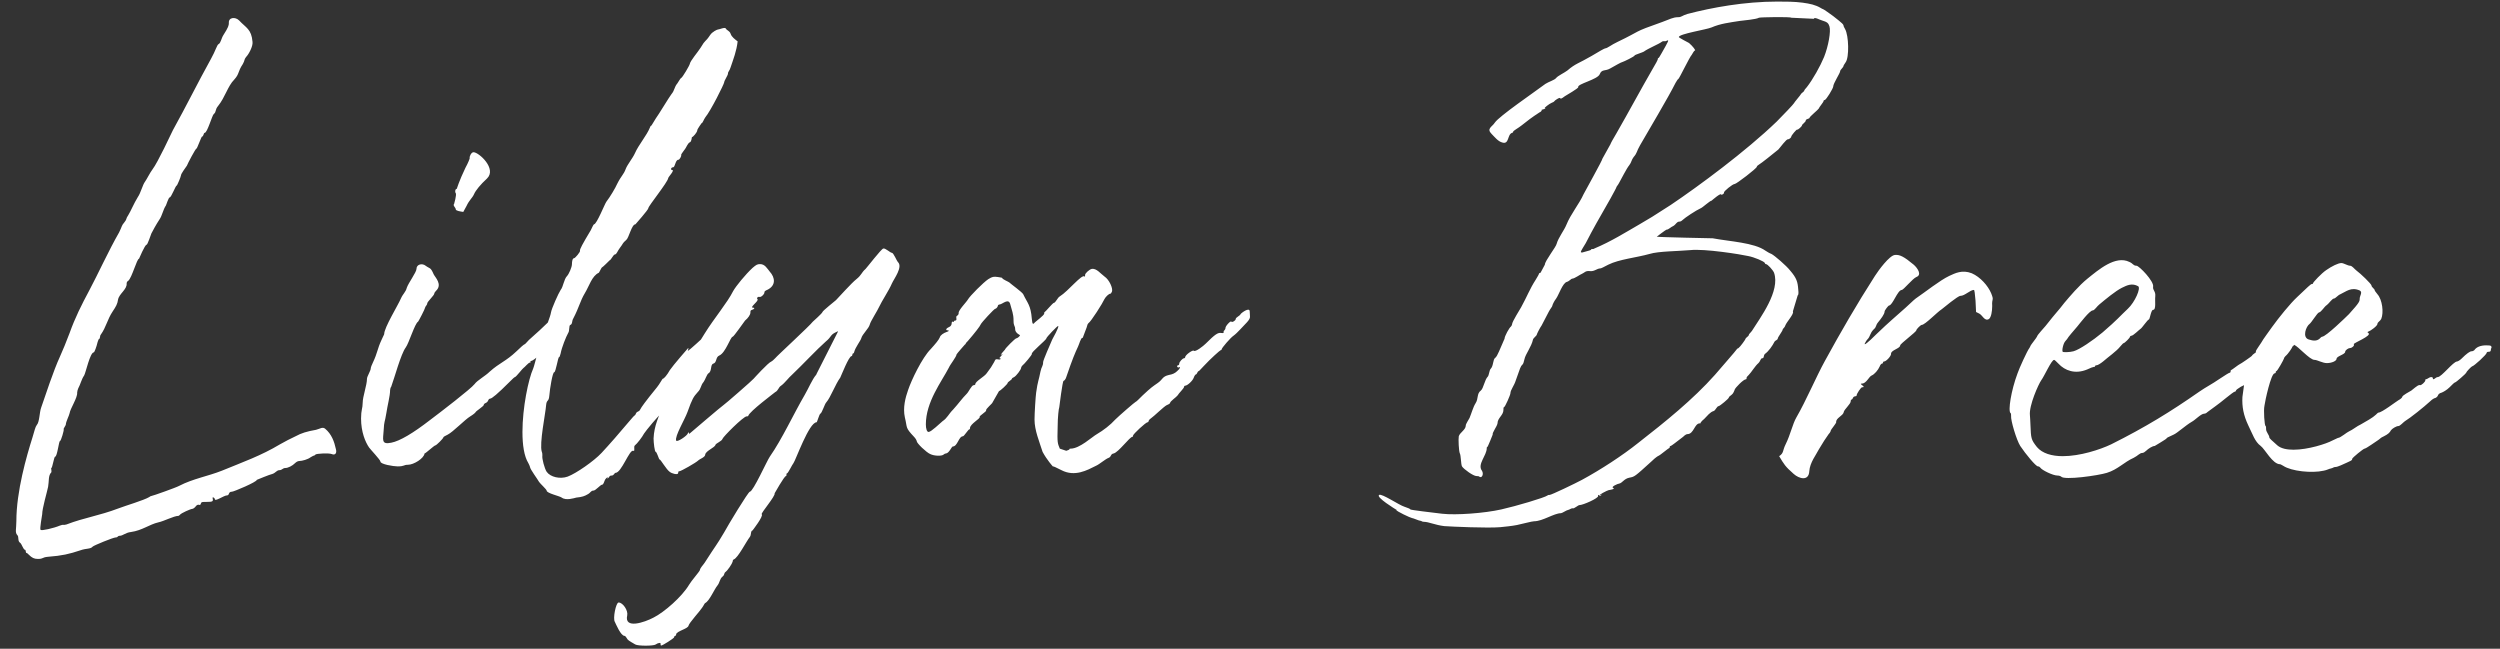 <?xml version="1.0" encoding="UTF-8"?> <svg xmlns="http://www.w3.org/2000/svg" width="158" height="41" viewBox="0 0 158 41" fill="none"><rect x="0" y="0" width="158" height="41" fill="#333333" stroke="none"/> <path d="M1.68 34.95C1.714 34.95 1.748 34.984 1.816 35.052C2.02 35.256 2.156 35.324 2.394 35.324C2.768 35.324 2.632 35.222 3.04 35.188C3.924 35.12 4.366 35.018 5.08 34.78C5.454 34.644 5.726 34.712 5.862 34.542C5.93 34.474 7.154 33.964 7.324 33.964C7.46 33.964 7.426 33.862 7.562 33.862C7.766 33.862 7.936 33.658 8.276 33.624C8.99 33.522 9.432 33.148 10.01 33.012C10.35 32.944 10.996 32.604 11.268 32.604C11.302 32.604 11.336 32.57 11.37 32.536C11.438 32.434 12.05 32.162 12.152 32.162C12.186 32.162 12.254 32.128 12.322 32.06C12.56 31.72 12.628 32.06 12.696 31.822C12.73 31.72 12.764 31.72 13.07 31.72C13.444 31.72 13.478 31.686 13.444 31.516C13.41 31.448 13.444 31.414 13.512 31.448C13.546 31.482 13.58 31.516 13.58 31.55C13.58 31.72 14.158 31.312 14.328 31.312C14.532 31.312 14.396 31.074 14.668 31.074C14.77 31.074 16.232 30.462 16.232 30.326C16.232 30.326 17.048 29.986 17.218 29.952C17.422 29.884 17.49 29.714 17.66 29.714C17.83 29.714 17.864 29.578 18.034 29.578C18.204 29.578 18.476 29.442 18.646 29.272C18.714 29.204 18.816 29.136 18.918 29.136C19.088 29.136 19.462 29.034 19.632 28.898C19.7 28.864 19.802 28.796 19.836 28.796C19.87 28.796 19.904 28.762 19.938 28.728C20.006 28.66 20.788 28.626 20.958 28.694C21.196 28.796 21.298 28.626 21.23 28.388C21.128 27.912 20.958 27.436 20.55 27.096C20.38 26.96 20.244 27.096 19.972 27.164C19.394 27.266 19.054 27.368 18.68 27.572C18.136 27.844 18.238 27.776 17.694 28.082C16.504 28.796 15.348 29.204 14.022 29.748C13.172 30.088 12.186 30.258 11.336 30.7C11.166 30.802 9.636 31.346 9.568 31.346C9.534 31.346 9.466 31.38 9.432 31.414C9.092 31.618 7.936 31.958 7.494 32.128C6.236 32.604 5.352 32.706 4.196 33.148C3.958 33.216 4.06 33.114 3.788 33.216C3.38 33.386 2.632 33.556 2.564 33.488C2.496 33.42 2.666 32.57 2.666 32.502C2.666 32.128 2.972 31.108 3.04 30.768C3.108 30.394 3.04 30.054 3.244 29.85C3.278 29.782 3.21 29.578 3.244 29.578C3.312 29.578 3.414 28.864 3.482 28.864C3.618 28.864 3.72 27.878 3.788 27.878C3.856 27.878 4.06 27.164 4.026 27.13C3.992 27.096 4.162 26.892 4.162 26.824C4.162 26.654 4.366 26.28 4.4 26.11C4.434 25.838 4.91 25.124 4.876 24.818C4.876 24.75 4.91 24.614 4.944 24.546C5.08 24.308 5.148 23.968 5.318 23.73C5.42 23.56 5.692 22.268 5.93 22.268C5.964 22.268 6.1 21.928 6.168 21.622C6.202 21.52 6.236 21.418 6.27 21.418C6.338 21.384 6.304 21.214 6.372 21.146C6.712 20.67 6.78 20.194 7.12 19.684C7.324 19.378 7.426 19.208 7.46 18.936C7.528 18.562 8.038 18.29 8.004 17.916C8.004 17.848 8.038 17.78 8.106 17.746C8.344 17.542 8.65 16.352 8.786 16.352C8.786 16.352 9.16 15.468 9.262 15.468C9.33 15.468 9.534 14.822 9.568 14.754C9.636 14.618 9.874 14.176 10.078 13.87C10.248 13.632 10.316 13.224 10.486 12.986C10.52 12.918 10.656 12.476 10.724 12.476C10.826 12.476 11.098 11.728 11.166 11.728C11.2 11.728 11.438 11.15 11.438 11.082C11.438 10.98 11.744 10.572 11.812 10.47C11.846 10.368 12.356 9.382 12.424 9.382C12.458 9.382 12.73 8.634 12.764 8.634C12.866 8.634 12.866 8.396 12.934 8.396C13.104 8.396 13.41 7.274 13.512 7.206C13.682 7.07 13.58 6.934 13.784 6.696C14.226 6.152 14.396 5.438 14.804 5.03C15.144 4.656 15.008 4.554 15.348 4.044C15.484 3.806 15.416 3.772 15.552 3.602C15.722 3.432 15.994 2.922 15.96 2.65C15.892 1.834 15.552 1.766 15.11 1.29C14.872 1.052 14.43 1.086 14.464 1.46C14.464 1.596 14.43 1.732 14.124 2.208C13.988 2.412 13.954 2.718 13.818 2.786C13.716 2.82 13.614 3.228 13.342 3.704C12.458 5.302 11.778 6.696 10.928 8.226C10.826 8.43 9.976 10.266 9.636 10.708C9.5 10.878 9.262 11.354 9.16 11.49C9.024 11.66 8.888 12.204 8.718 12.442C8.446 12.884 8.276 13.326 8.106 13.598C7.936 13.836 8.038 13.836 7.868 14.04C7.664 14.278 7.732 14.278 7.528 14.686C6.882 15.808 6.134 17.44 5.658 18.324C5.148 19.276 4.74 20.092 4.4 21.044C4.128 21.758 4.026 21.996 3.788 22.54C3.38 23.424 2.87 24.988 2.598 25.77C2.496 26.042 2.496 26.688 2.326 26.858C2.224 26.994 2.19 27.198 2.054 27.64C1.68 28.83 1.034 31.04 1.034 32.944C1.034 33.42 0.932 33.658 1.102 33.828C1.204 33.93 1.102 34.202 1.272 34.304C1.374 34.372 1.476 34.746 1.578 34.746C1.646 34.746 1.612 34.95 1.68 34.95ZM29.279 13.394L29.483 13.02C29.653 12.646 29.857 12.51 29.959 12.272C30.061 12.034 30.367 11.66 30.775 11.286C31.421 10.674 30.265 9.62 29.925 9.62C29.789 9.62 29.653 9.892 29.687 9.994C29.687 10.028 29.585 10.3 29.415 10.606C29.007 11.456 28.871 11.932 28.871 11.932C28.769 11.932 28.735 12.136 28.803 12.204C28.871 12.306 28.701 12.884 28.701 12.884C28.599 12.986 28.803 13.122 28.803 13.224C28.803 13.326 29.075 13.36 29.279 13.394ZM26.831 28.66C26.899 28.66 27.443 28.15 27.511 28.15C27.579 28.15 28.021 27.708 28.021 27.64C28.021 27.606 28.157 27.538 28.293 27.47C28.633 27.3 29.381 26.518 29.721 26.314C29.891 26.212 30.061 26.076 30.061 26.042C30.095 25.974 30.571 25.668 30.571 25.6C30.571 25.566 30.605 25.498 30.707 25.464C30.911 25.362 30.809 25.226 30.979 25.192C31.081 25.192 31.421 24.92 32.237 24.104C32.373 23.968 32.509 23.832 32.543 23.832C32.611 23.832 33.053 23.254 33.087 23.254C33.155 23.22 33.393 22.914 33.495 22.914C33.597 22.914 33.461 22.812 33.563 22.812C33.665 22.812 34.005 22.54 34.005 22.472C34.005 22.438 34.005 22.404 34.039 22.404C34.107 22.404 34.787 21.758 34.821 21.622C34.855 21.554 34.889 21.52 34.923 21.52C35.093 21.52 35.841 20.466 35.671 20.466C35.603 20.466 35.603 20.194 35.671 20.126C35.705 20.092 35.671 20.092 35.535 20.092C35.331 20.092 35.059 20.364 35.127 20.058C35.161 19.82 35.229 19.82 34.107 20.874L33.427 21.486C33.291 21.622 33.189 21.758 33.155 21.758C33.121 21.758 32.883 21.962 32.645 22.2C31.965 22.846 31.591 22.914 30.945 23.492C30.673 23.764 30.163 24.036 29.993 24.274C29.755 24.58 27.851 26.042 27.171 26.552C26.117 27.368 25.267 27.878 24.723 27.98C24.077 28.116 24.213 27.776 24.247 27.198C24.281 26.552 24.315 26.756 24.417 26.11C24.485 25.634 24.655 25.022 24.655 24.648C24.655 24.58 24.689 24.478 24.723 24.444C24.927 23.9 25.335 22.37 25.641 21.962C25.845 21.69 26.219 20.432 26.423 20.33C26.457 20.296 26.865 19.514 26.865 19.446C26.865 19.378 27.001 19.276 27.001 19.174C27.001 19.072 27.443 18.664 27.443 18.562C27.443 18.528 27.477 18.46 27.545 18.392C27.987 17.984 27.511 17.542 27.409 17.338C27.205 16.862 27.171 16.998 26.899 16.794C26.695 16.624 26.321 16.692 26.321 16.998C26.321 17.202 25.811 17.882 25.709 18.188C25.641 18.46 25.471 18.562 25.335 18.868C25.165 19.276 24.281 20.704 24.281 21.112C24.281 21.146 24.179 21.316 24.111 21.486C23.839 22.064 23.873 22.268 23.567 22.914C23.499 23.05 23.431 23.22 23.431 23.288C23.431 23.424 23.193 23.798 23.193 23.934C23.193 24.342 22.921 25.056 22.921 25.464C22.921 25.804 22.819 25.906 22.819 26.45C22.819 27.3 23.091 27.946 23.329 28.286C23.397 28.388 24.043 29.068 24.043 29.17C24.043 29.34 24.859 29.476 25.131 29.476C25.573 29.476 25.505 29.374 25.777 29.374C26.151 29.374 26.797 28.966 26.831 28.66ZM42.267 25.26C42.301 25.26 42.845 24.546 42.845 24.478C42.845 24.41 43.219 23.832 43.321 23.832C43.389 23.832 43.525 23.73 43.661 23.526C43.933 23.152 44.409 22.438 44.273 22.302C44.171 22.2 44.205 22.166 44.307 22.2C44.477 22.268 45.089 21.35 45.123 21.18C45.157 21.01 45.055 20.976 44.953 21.112C44.919 21.18 44.919 21.146 44.919 21.078C44.919 21.01 44.953 20.976 44.987 20.942C45.089 20.908 45.123 20.33 44.851 20.704C44.681 20.942 44.579 21.146 44.511 21.248C44.477 21.316 43.525 22.166 43.491 22.166C43.423 22.132 43.559 22.064 43.491 21.996C43.491 21.996 42.539 23.084 42.335 23.39C42.165 23.696 41.961 23.934 41.893 23.934C41.859 23.934 41.689 24.274 41.519 24.478C40.771 25.396 40.533 25.736 40.465 25.872C40.431 25.974 40.329 26.008 40.261 26.042C40.193 26.076 40.159 26.246 40.125 26.246C40.091 26.246 39.921 26.45 39.717 26.688C39.207 27.3 38.493 28.116 38.017 28.626C37.541 29.136 36.419 29.918 35.875 30.122C35.399 30.292 34.787 30.156 34.549 29.816C34.413 29.612 34.243 28.966 34.277 28.796C34.277 28.728 34.277 28.626 34.243 28.558C34.073 28.048 34.481 26.11 34.515 25.6C34.549 25.226 34.685 25.43 34.719 24.988C34.753 24.546 34.923 23.526 35.025 23.526C35.127 23.526 35.263 22.574 35.331 22.574C35.365 22.574 35.399 22.472 35.433 22.336C35.501 21.962 35.773 21.282 35.909 21.044C36.011 20.908 35.943 20.568 36.045 20.534C36.181 20.5 36.147 20.262 36.215 20.16C36.623 19.378 36.657 19.038 36.963 18.528C37.235 18.086 37.405 17.44 37.847 17.236C37.881 17.202 38.017 16.896 38.051 16.896C38.085 16.896 38.493 16.488 38.527 16.454C38.629 16.42 38.765 16.08 38.867 16.08C38.969 16.08 39.037 15.842 39.173 15.672C39.411 15.366 39.309 15.4 39.581 15.162C39.751 15.026 39.921 14.176 40.159 14.176C40.159 14.176 40.975 13.258 40.975 13.156C40.975 13.02 42.199 11.524 42.233 11.252C42.233 11.184 42.675 10.742 42.471 10.742C42.369 10.742 42.403 10.572 42.539 10.572C42.675 10.572 42.675 10.096 42.879 10.096C42.947 10.096 43.083 9.858 43.049 9.79C43.049 9.756 43.117 9.654 43.219 9.518C43.423 9.28 43.423 9.076 43.627 8.974C43.695 8.94 43.729 8.668 43.729 8.668C43.797 8.668 44.069 8.362 44.069 8.226C44.069 8.158 44.341 7.784 44.341 7.784C44.409 7.784 44.477 7.546 44.579 7.41C44.919 7.002 45.769 5.302 45.769 5.2C45.769 5.098 46.007 4.758 46.007 4.656C46.007 4.52 46.109 4.486 46.177 4.248C46.347 3.738 46.551 3.228 46.619 2.616C46.449 2.48 46.245 2.344 46.177 2.14C46.109 1.936 45.939 1.936 45.871 1.8C45.803 1.698 45.463 1.868 45.361 1.868C45.327 1.868 45.021 2.004 44.885 2.208C44.545 2.718 44.613 2.446 44.273 3.024C44.103 3.296 43.627 3.84 43.593 4.044C43.593 4.112 43.117 4.928 43.049 4.928C43.015 4.928 42.879 5.166 42.811 5.268C42.607 5.506 42.641 5.71 42.437 5.948C42.301 6.118 41.587 7.308 41.451 7.478C41.417 7.512 41.179 7.954 41.145 7.954C41.111 7.954 41.111 7.988 41.077 8.056C40.873 8.566 40.363 9.144 40.125 9.688C39.989 9.994 39.649 10.402 39.547 10.674C39.411 11.048 39.275 11.082 39.003 11.626C38.901 11.864 38.561 12.442 38.323 12.748C38.221 12.884 37.711 14.176 37.541 14.176C37.507 14.176 37.405 14.414 37.337 14.55C36.827 15.4 36.623 15.774 36.657 15.842C36.691 15.91 36.351 16.318 36.283 16.318C36.181 16.318 36.147 16.522 36.147 16.692C36.147 16.896 35.943 17.338 35.841 17.44C35.637 17.644 35.603 18.12 35.433 18.324C35.297 18.528 34.855 19.514 34.821 19.752C34.787 19.99 34.515 20.67 34.413 20.908C34.141 21.52 33.801 23.05 33.699 23.288C33.393 23.968 33.019 25.77 33.019 27.3C33.019 28.116 33.121 28.83 33.393 29.272C33.427 29.34 33.495 29.476 33.495 29.51C33.495 29.646 34.005 30.326 34.073 30.462C34.141 30.564 34.549 30.938 34.549 31.006C34.549 31.176 35.365 31.346 35.501 31.448C35.773 31.652 36.283 31.482 36.419 31.448C36.793 31.414 36.963 31.346 37.133 31.244C37.337 31.142 37.337 31.006 37.507 31.006C37.643 31.006 37.949 30.632 38.051 30.632C38.153 30.632 38.187 30.394 38.255 30.292C38.357 30.156 38.459 30.122 38.391 30.224C38.357 30.258 38.357 30.258 38.425 30.224C38.527 30.156 38.493 30.054 38.663 30.054C38.799 30.054 38.833 29.884 38.901 29.884C39.275 29.884 39.785 28.388 40.023 28.49C40.159 28.558 40.023 28.218 40.125 28.15C40.261 28.048 40.601 27.606 40.703 27.402C40.805 27.232 41.655 26.212 41.723 26.212C41.825 26.212 42.199 25.26 42.267 25.26ZM41.68 29.034C41.714 29.034 41.816 29.17 41.952 29.374C42.258 29.816 42.36 29.884 42.632 29.952C43.006 30.02 42.768 29.782 42.938 29.782C43.04 29.782 43.992 29.238 44.128 29.102C44.23 29 44.57 28.898 44.57 28.728C44.604 28.49 45.182 28.286 45.216 28.116C45.25 28.014 45.624 27.878 45.658 27.742C45.692 27.606 46.984 26.314 47.188 26.314C47.222 26.314 47.29 26.314 47.29 26.28C47.358 26.008 48.956 24.818 48.99 24.784C49.194 24.682 49.194 24.478 49.364 24.376C49.602 24.206 49.84 23.866 50.078 23.662C50.69 23.084 51.642 22.064 52.186 21.588C52.56 21.282 52.458 21.18 52.798 21.01C53.002 20.908 52.968 20.908 52.934 21.01L51.608 23.628C51.608 23.628 51.608 23.662 51.574 23.696C51.336 23.968 51.098 24.546 50.86 24.954C50.146 26.178 49.432 27.742 48.65 28.864C48.48 29.102 47.596 31.074 47.392 31.074C47.29 31.074 45.998 33.216 45.76 33.658C45.216 34.576 45.318 34.338 44.536 35.562C44.4 35.766 44.264 35.868 44.23 36.038C44.196 36.14 43.686 36.718 43.55 36.956C43.108 37.704 41.986 38.69 41.306 39.03C40.728 39.336 39.436 39.778 39.64 38.894C39.708 38.588 39.368 38.078 39.096 38.078C38.926 38.078 38.722 39.098 38.858 39.302C38.926 39.438 39.232 40.186 39.47 40.186C39.504 40.186 39.572 40.254 39.606 40.322C39.674 40.458 39.742 40.492 40.15 40.73C40.32 40.832 41.306 40.832 41.442 40.73C41.578 40.628 41.782 40.594 41.748 40.696C41.748 40.73 41.748 40.798 41.782 40.798C41.884 40.798 42.564 40.356 42.598 40.288C42.598 40.254 42.632 40.186 42.666 40.186C42.7 40.186 42.734 40.152 42.734 40.084C42.768 39.88 43.482 39.744 43.516 39.54C43.55 39.37 44.264 38.588 44.366 38.418C44.468 38.282 44.536 38.112 44.57 38.112C44.842 37.976 45.148 37.228 45.352 36.99C45.488 36.82 45.488 36.582 45.658 36.446C45.828 36.31 45.726 36.242 45.862 36.14C45.998 36.038 46.27 35.63 46.304 35.494C46.304 35.426 46.338 35.358 46.372 35.358C46.644 35.256 47.154 34.236 47.392 33.93C47.494 33.794 47.426 33.556 47.562 33.522C47.562 33.522 48.276 32.604 48.14 32.502C48.072 32.434 49.024 31.346 48.956 31.176C48.956 31.176 49.568 30.088 49.67 30.088C49.738 30.088 49.67 29.918 49.738 29.918C49.806 29.918 50.078 29.34 50.146 29.272C50.282 29.102 51.132 26.688 51.608 26.688C51.642 26.688 51.778 26.178 51.846 26.144C51.948 26.11 52.118 25.532 52.22 25.43C52.492 25.124 52.798 24.274 53.104 23.866C53.172 23.73 53.648 22.506 53.818 22.506C53.886 22.506 53.852 22.336 53.92 22.336C53.954 22.336 53.988 22.268 53.988 22.234C54.056 21.962 54.396 21.52 54.43 21.384C54.498 21.112 54.906 20.772 54.974 20.5C55.008 20.33 55.484 19.582 55.552 19.412C55.722 19.038 56.198 18.324 56.368 17.916C56.504 17.61 57.082 16.862 56.742 16.556C56.674 16.488 56.47 15.978 56.368 15.978C56.266 15.978 55.96 15.672 55.824 15.706C55.688 15.74 54.804 16.896 54.702 16.998C54.43 17.236 54.464 17.372 54.124 17.644C53.818 17.882 53.002 18.8 52.832 18.97C52.798 19.004 51.982 19.65 51.982 19.718C51.948 19.82 51.438 20.262 51.37 20.33C51.166 20.602 49.092 22.506 48.99 22.642C48.922 22.71 48.82 22.812 48.752 22.846C48.548 22.914 47.63 23.934 47.63 23.934C47.63 23.968 45.76 25.6 45.726 25.6C45.692 25.6 43.584 27.402 43.584 27.402C43.55 27.504 43.516 27.198 43.482 27.368C43.448 27.538 42.768 27.98 42.734 27.844C42.632 27.572 43.278 26.518 43.448 26.042C43.754 25.192 43.822 25.09 44.094 24.784C44.332 24.546 44.264 24.376 44.468 24.138C44.57 24.002 44.672 23.662 44.774 23.594C45.012 23.458 44.876 23.05 45.08 22.982C45.318 22.914 45.216 22.574 45.454 22.472C45.862 22.302 46.168 21.282 46.304 21.282C46.372 21.282 47.052 20.296 47.086 20.262C47.29 20.092 47.426 19.888 47.426 19.752C47.426 19.65 47.426 19.616 47.528 19.582C47.664 19.548 47.732 19.446 47.596 19.446C47.324 19.446 48.004 19.004 47.868 18.902C47.8 18.834 47.902 18.732 48.004 18.766C48.106 18.8 48.344 18.562 48.31 18.46C48.31 18.426 48.378 18.358 48.48 18.324C49.058 18.052 48.99 17.542 48.65 17.168C48.48 16.964 48.344 16.692 48.038 16.692C47.868 16.692 47.8 16.726 47.562 16.93C47.12 17.338 46.508 18.086 46.338 18.392C45.964 19.14 45.148 20.092 44.536 21.078C43.584 22.642 42.768 23.798 41.918 25.668C41.646 26.28 41.34 26.892 41.306 27.708C41.306 27.98 41.374 28.558 41.442 28.558C41.51 28.558 41.646 29.034 41.68 29.034ZM64.158 20.806C64.158 21.044 64.464 21.18 64.464 21.18C64.464 21.248 64.294 21.384 64.226 21.384C64.158 21.384 63.512 22.03 63.512 22.098C63.512 22.098 63.104 22.54 63.308 22.404C63.512 22.268 63.104 22.642 63.172 22.642C63.206 22.642 63.24 22.642 63.24 22.676C63.24 22.71 63.172 22.744 63.07 22.71C62.9 22.676 62.9 22.744 62.832 22.88C62.798 22.948 62.628 23.22 62.628 23.22C62.628 23.22 62.424 23.492 62.356 23.594C62.22 23.798 61.642 24.104 61.642 24.274C61.642 24.308 61.608 24.342 61.54 24.342C61.404 24.342 61.234 24.75 61.098 24.886C60.792 25.192 60.588 25.498 60.248 25.872C59.942 26.178 59.874 26.416 59.568 26.62C59.398 26.756 58.854 27.3 58.684 27.3C58.582 27.3 58.514 27.096 58.514 26.824C58.514 25.396 59.5 24.138 59.976 23.22C60.044 23.05 60.452 22.54 60.452 22.404C60.452 22.37 60.996 21.758 60.996 21.758C61.03 21.758 61.03 21.758 61.03 21.724C61.03 21.69 61.098 21.622 61.166 21.554C61.608 21.044 61.948 20.602 61.982 20.5C62.016 20.398 62.832 19.514 62.9 19.514C62.968 19.514 63.07 19.378 63.07 19.31C63.07 19.276 63.138 19.242 63.172 19.242C63.342 19.242 63.75 18.8 63.852 19.242C63.954 19.65 64.056 19.82 64.056 20.262C64.056 20.636 64.158 20.568 64.158 20.806ZM66.028 19.718C65.994 19.718 65.994 19.786 65.994 19.82C65.994 19.922 65.484 20.296 65.416 20.364C65.28 20.534 65.246 20.5 65.212 20.16C65.144 19.276 64.94 19.174 64.668 18.596C64.6 18.46 63.886 17.95 63.784 17.848C63.75 17.814 63.342 17.644 63.342 17.576C63.342 17.542 63.24 17.542 63.07 17.508C62.798 17.474 62.73 17.474 62.458 17.644C62.152 17.848 61.302 18.698 61.166 18.936C61.098 19.072 60.554 19.616 60.588 19.786C60.588 19.854 60.554 19.922 60.486 19.956C60.35 20.024 60.554 20.262 60.35 20.262C60.316 20.262 60.282 20.296 60.282 20.33C60.282 20.398 60.146 20.228 60.146 20.432C60.146 20.534 60.078 20.636 59.976 20.67C59.806 20.738 59.738 20.874 59.874 20.874C60.01 20.874 59.976 20.942 59.84 20.976C59.636 21.044 59.432 21.18 59.398 21.316C59.33 21.486 59.126 21.724 58.82 22.064C58.276 22.608 57.596 24.036 57.392 24.648C57.222 25.124 57.052 25.77 57.188 26.382C57.358 27.062 57.188 26.994 57.766 27.606C57.868 27.708 57.936 27.844 57.936 27.878C57.936 28.014 58.548 28.592 58.786 28.694C59.058 28.83 59.534 28.83 59.636 28.728C59.67 28.694 59.738 28.66 59.772 28.66C59.976 28.66 60.146 28.218 60.214 28.218C60.52 28.218 60.588 27.572 60.86 27.572C60.928 27.572 61.2 27.13 61.268 27.13C61.302 27.13 61.302 27.13 61.302 27.062C61.302 26.79 61.982 26.45 61.914 26.348C61.88 26.28 62.356 26.008 62.322 25.94C62.288 25.838 62.73 25.498 62.73 25.43L63.138 24.716C63.206 24.716 63.682 24.274 63.682 24.206C63.682 24.138 63.954 24.002 63.954 23.934C63.954 23.9 64.022 23.866 64.09 23.832C64.226 23.764 64.532 23.356 64.532 23.254C64.532 23.22 64.566 23.152 64.6 23.118C64.736 23.016 65.246 22.404 65.212 22.37C65.144 22.268 66.13 21.486 66.13 21.384C66.13 21.316 66.844 20.568 66.878 20.602C66.946 20.67 66.538 21.384 66.504 21.452C66.368 21.758 65.926 22.778 65.926 22.88C65.926 23.152 65.824 23.152 65.756 23.492C65.654 24.036 65.586 24.07 65.484 24.818C65.45 25.056 65.382 26.11 65.382 26.518C65.382 27.198 65.688 27.912 65.892 28.558C66.164 29.068 66.538 29.476 66.538 29.476C66.606 29.476 66.674 29.51 67.082 29.714C67.932 30.156 68.714 29.714 69.258 29.442C69.496 29.34 69.87 29 70.074 28.932C70.244 28.864 70.176 28.694 70.38 28.66C70.686 28.592 71.4 27.606 71.57 27.606C71.604 27.606 71.604 27.572 71.604 27.538C71.604 27.436 72.42 26.688 72.522 26.688C72.556 26.688 72.59 26.654 72.59 26.62C72.59 26.586 72.658 26.484 72.726 26.45C72.93 26.314 73.542 25.702 73.746 25.6C73.848 25.566 73.95 25.498 73.95 25.464C73.95 25.362 74.358 25.09 74.426 24.988C74.494 24.852 74.834 24.546 74.834 24.444C74.834 24.41 74.868 24.376 74.902 24.376C75.038 24.376 75.378 24.07 75.446 23.866C75.48 23.764 75.548 23.662 75.582 23.662C75.65 23.662 75.684 23.458 75.752 23.458C75.786 23.458 75.922 23.288 76.092 23.118C76.5 22.676 77.112 22.132 77.146 22.132C77.18 22.132 77.214 22.098 77.214 22.064C77.214 21.996 77.758 21.35 77.962 21.214C78.2 21.044 78.574 20.602 78.812 20.364C79.084 20.058 78.982 20.024 78.982 19.684C78.982 19.378 78.438 19.786 78.404 19.854C78.37 19.956 78.098 20.058 78.098 20.16C78.098 20.262 77.86 20.398 77.826 20.33C77.792 20.228 77.418 20.636 77.452 20.738C77.452 20.772 77.418 20.84 77.384 20.874C77.248 20.976 77.452 21.078 77.18 21.044C76.976 21.01 76.806 21.112 76.194 21.724C76.058 21.86 75.548 22.268 75.446 22.166C75.378 22.098 74.902 22.438 74.902 22.574C74.902 22.608 74.868 22.642 74.834 22.642C74.732 22.642 74.528 22.88 74.528 22.982C74.528 23.05 74.494 23.084 74.46 23.084C74.426 23.084 74.392 23.118 74.392 23.152C74.392 23.186 74.46 23.254 74.494 23.22C74.63 23.152 74.596 23.288 74.392 23.458C74.256 23.594 74.086 23.662 73.882 23.696C73.44 23.798 73.508 23.968 73.168 24.206C72.828 24.444 72.76 24.478 72.216 24.988C71.978 25.226 71.808 25.396 71.774 25.396C71.74 25.396 70.72 26.28 70.482 26.518C70.176 26.858 69.734 27.198 69.326 27.436C69.02 27.606 68.238 28.354 67.66 28.354C67.626 28.354 67.592 28.354 67.592 28.388C67.592 28.422 67.49 28.456 67.388 28.49L66.98 28.354C66.844 28.014 66.81 28.014 66.844 26.96C66.844 26.382 66.912 25.804 66.946 25.736C66.946 25.736 67.15 24.07 67.218 24.07C67.252 24.07 67.354 23.968 67.388 23.832C67.796 22.642 67.932 22.336 68.136 21.894C68.204 21.758 68.306 21.35 68.408 21.35C68.442 21.35 68.442 21.35 68.442 21.316C68.442 21.282 68.714 20.636 68.714 20.568C68.714 20.534 68.748 20.466 68.782 20.432C68.952 20.33 69.7 19.14 69.802 18.902C69.87 18.766 70.074 18.562 70.176 18.562C70.21 18.562 70.244 18.494 70.278 18.426C70.346 18.222 70.108 17.678 69.802 17.474C69.564 17.304 69.292 16.93 68.986 16.998C68.85 17.032 68.578 17.27 68.578 17.372C68.578 17.44 68.578 17.508 68.544 17.474C68.374 17.304 67.524 18.392 66.98 18.732C66.844 18.8 66.708 19.14 66.606 19.14C66.538 19.14 66.062 19.718 66.028 19.718ZM98.655 32.434C98.723 32.434 99.029 32.23 99.097 32.23C99.165 32.23 99.335 32.094 99.403 32.128C99.471 32.162 99.743 31.924 99.811 31.924C100.049 31.924 101.035 31.482 101.001 31.346C100.967 31.176 101.069 31.38 101.171 31.312C101.239 31.278 101.239 31.244 101.171 31.278C100.899 31.346 101.613 30.972 101.681 30.972C101.715 30.972 102.123 30.904 101.953 30.836C101.783 30.768 102.259 30.564 102.327 30.564C102.531 30.53 102.633 30.258 102.973 30.19C103.313 30.122 103.279 30.156 104.401 29.136C104.605 28.932 104.809 28.796 104.843 28.796C104.877 28.796 105.455 28.32 105.489 28.32C105.523 28.32 105.523 28.286 105.523 28.252C105.523 28.218 105.557 28.184 105.591 28.184C105.625 28.184 105.931 27.946 106.373 27.606C106.475 27.504 106.577 27.436 106.645 27.436C107.053 27.436 107.087 26.756 107.427 26.756C107.461 26.756 107.461 26.79 107.461 26.756C107.461 26.722 107.563 26.586 107.699 26.484C107.903 26.28 108.073 26.042 108.311 25.974C108.413 25.94 108.515 25.668 108.617 25.668C108.685 25.668 109.263 25.192 109.263 25.124C109.263 25.09 109.331 25.022 109.433 24.954C109.535 24.886 109.603 24.716 109.637 24.614C109.671 24.512 110.181 23.968 110.351 23.968C110.385 23.968 110.385 23.9 110.385 23.866C110.385 23.832 110.453 23.764 110.521 23.696C110.691 23.526 110.929 23.118 111.133 22.948C111.269 22.812 111.269 22.642 111.371 22.642C111.507 22.642 111.439 22.472 111.541 22.37C111.779 22.2 112.017 21.86 112.153 21.588C112.187 21.52 112.357 21.486 112.357 21.384C112.357 21.316 112.663 20.908 112.663 20.84C112.663 20.772 112.799 20.704 112.833 20.568C112.901 20.364 113.411 19.82 113.309 19.684L113.615 18.664C113.649 18.664 113.683 18.562 113.649 18.29C113.615 17.814 113.547 17.576 113.139 17.1C112.901 16.794 112.153 16.148 111.949 16.046C111.847 16.012 111.677 15.91 111.575 15.842C110.861 15.332 109.331 15.264 108.243 15.06C108.243 15.06 104.775 14.992 104.707 14.958C104.707 14.958 105.285 14.516 105.319 14.516C105.455 14.516 105.591 14.346 105.761 14.278C105.931 14.176 105.965 14.006 106.135 14.006C106.203 14.006 106.271 13.972 106.339 13.904C106.475 13.768 107.189 13.292 107.495 13.156C107.597 13.122 108.073 12.68 108.175 12.68C108.175 12.68 108.787 12.136 108.787 12.306C108.787 12.34 108.991 12.238 108.957 12.17C108.923 12.102 109.501 11.626 109.637 11.626C109.739 11.626 111.031 10.64 111.031 10.538C111.031 10.504 111.099 10.436 111.167 10.402C111.337 10.3 112.017 9.756 112.391 9.45C112.493 9.348 112.901 8.77 113.003 8.804C113.071 8.804 113.207 8.702 113.207 8.634C113.207 8.566 113.547 8.158 113.581 8.192C113.615 8.226 113.887 7.988 113.887 7.92C113.887 7.852 114.125 7.716 114.125 7.614C114.125 7.512 114.363 7.512 114.363 7.444C114.363 7.376 114.907 6.934 114.941 6.866C114.975 6.764 115.247 6.458 115.247 6.39C115.247 6.356 115.281 6.322 115.315 6.322C115.417 6.322 115.859 5.574 115.859 5.472C115.859 5.268 116.301 4.622 116.301 4.486C116.301 4.418 116.505 4.248 116.505 4.18C116.505 4.146 116.573 4.044 116.641 3.942C116.879 3.636 116.845 2.242 116.607 1.834C116.539 1.732 116.505 1.63 116.505 1.596C116.505 1.494 115.927 1.086 115.859 1.018C115.723 0.916 115.247 0.576 115.213 0.576C115.179 0.576 115.145 0.542 115.077 0.508C114.737 0.304 114.397 0.236 113.921 0.168C113.411 0.1 112.833 0.1 112.323 0.1C110.249 0.1 108.209 0.474 106.645 0.882C106.305 0.984 106.271 1.086 106.067 1.086C105.727 1.086 105.523 1.222 105.047 1.392C103.109 2.072 103.789 1.902 102.225 2.65C101.851 2.82 101.579 3.058 101.443 3.058C101.409 3.058 101.035 3.262 100.593 3.534C99.777 4.01 99.573 4.01 99.063 4.452C98.893 4.588 98.451 4.792 98.349 4.928C98.247 5.064 97.873 5.166 97.669 5.302C96.989 5.812 94.745 7.342 94.473 7.75C94.303 8.022 93.929 8.124 94.269 8.464C94.473 8.668 94.677 8.94 94.949 9.008C95.391 9.144 95.255 8.498 95.561 8.396C95.595 8.396 95.629 8.362 95.629 8.328C95.629 8.26 95.969 8.09 96.173 7.92C96.513 7.648 96.819 7.41 97.295 7.104C97.397 7.07 97.465 6.968 97.431 6.934C97.499 6.934 97.771 6.832 97.635 6.832C97.567 6.832 97.907 6.56 98.077 6.492C98.281 6.424 98.179 6.39 98.417 6.254C98.757 6.05 98.451 6.424 98.893 6.084C98.995 6.016 99.777 5.574 99.743 5.506C99.675 5.302 100.967 5.03 101.103 4.69C101.239 4.35 101.443 4.52 101.783 4.316C102.089 4.146 102.429 3.942 102.565 3.908C102.599 3.908 103.313 3.568 103.313 3.5C103.313 3.466 103.857 3.296 103.891 3.262C104.163 3.058 104.843 2.786 105.013 2.65C105.149 2.548 105.183 2.65 105.319 2.582C105.523 2.48 105.455 2.582 105.013 3.364C104.911 3.534 104.843 3.67 104.809 3.67C104.775 3.67 104.775 3.704 104.775 3.738C104.775 3.772 104.639 4.044 104.469 4.316C103.721 5.608 102.939 7.07 102.157 8.43C101.953 8.77 101.783 9.076 101.783 9.11L101.273 10.028C101.273 10.13 100.185 12.068 100.083 12.272C99.811 12.884 99.267 13.53 98.995 14.21C98.859 14.55 98.485 15.026 98.383 15.4C98.349 15.604 97.635 16.488 97.635 16.726L97.363 17.236C97.329 17.236 97.261 17.27 97.261 17.304C97.261 17.338 97.159 17.508 97.057 17.678C96.683 18.256 96.513 18.732 96.139 19.412C96.071 19.548 95.561 20.33 95.561 20.5C95.561 20.534 95.527 20.602 95.493 20.636C95.391 20.704 95.085 21.248 95.085 21.418C95.085 21.418 95.017 21.554 94.949 21.724C94.847 21.928 94.643 22.506 94.507 22.608C94.337 22.71 94.405 23.118 94.201 23.322C94.133 23.39 94.099 23.73 94.031 23.798C93.827 24.002 93.759 24.546 93.589 24.682C93.317 24.886 93.453 25.192 93.249 25.498C93.113 25.702 92.977 26.178 92.875 26.416C92.807 26.552 92.637 26.79 92.637 26.892C92.637 27.164 92.263 27.334 92.195 27.572C92.161 27.742 92.195 28.524 92.263 28.66C92.331 28.762 92.331 29.374 92.399 29.476C92.501 29.646 93.113 30.088 93.317 30.088C93.385 30.088 93.453 30.088 93.487 30.122C93.657 30.258 93.793 29.952 93.657 29.748C93.351 29.34 93.963 28.796 93.963 28.32C93.963 28.286 93.963 28.252 93.997 28.252C94.031 28.252 94.337 27.47 94.337 27.47C94.303 27.334 94.609 26.96 94.643 26.756C94.643 26.416 95.017 26.246 95.017 25.906C95.017 25.804 95.017 25.736 95.051 25.736C95.119 25.736 95.459 24.954 95.459 24.852C95.459 24.648 95.697 24.376 95.799 24.036C96.071 23.254 96.105 23.152 96.207 23.05C96.275 23.016 96.309 22.846 96.343 22.71C96.411 22.37 96.785 21.928 96.887 21.452C96.921 21.35 97.125 21.214 97.125 21.146C97.125 21.112 97.329 20.704 97.431 20.568L97.873 19.718C97.975 19.514 98.111 19.378 98.111 19.31C98.111 19.276 98.213 19.038 98.349 18.868C98.519 18.63 98.757 17.882 99.029 17.814C99.165 17.78 99.301 17.61 99.369 17.61C99.505 17.61 99.879 17.338 99.981 17.304C100.151 17.236 100.185 17.1 100.491 17.134C100.763 17.168 100.933 16.964 101.137 16.964C101.205 16.964 101.375 16.862 101.647 16.726C102.327 16.386 103.415 16.284 104.265 16.046C104.809 15.876 106.067 15.876 106.815 15.808C107.733 15.706 110.045 16.08 110.487 16.182C110.861 16.25 111.507 16.522 111.541 16.624C111.541 16.658 111.575 16.692 111.609 16.692C111.711 16.692 112.051 17.066 112.119 17.236C112.527 18.392 111.235 20.092 110.725 20.908C110.657 21.01 110.521 21.112 110.521 21.18C110.521 21.248 110.317 21.35 110.317 21.418C110.317 21.452 109.977 21.928 109.875 21.996C109.841 22.03 109.773 22.03 109.773 22.064C109.773 22.098 108.549 23.492 108.379 23.696C106.985 25.26 105.251 26.654 103.551 27.98C102.531 28.796 101.171 29.68 99.981 30.326C99.539 30.564 98.043 31.278 97.941 31.278C97.907 31.278 97.839 31.278 97.805 31.312C97.635 31.448 95.799 31.992 94.881 32.196C93.827 32.434 92.025 32.57 91.141 32.468C90.563 32.4 89.135 32.23 89.135 32.196C89.135 32.162 88.965 32.094 88.761 32.026C88.421 31.924 87.333 31.176 87.163 31.278C86.925 31.414 88.217 32.196 88.217 32.196C88.251 32.196 88.251 32.196 88.251 32.23C88.217 32.298 89.169 32.74 89.237 32.74C89.305 32.74 89.679 32.91 89.747 32.91C89.849 32.91 89.849 32.978 89.985 32.978C90.291 32.978 90.699 33.182 91.277 33.25C91.719 33.284 94.031 33.386 94.813 33.318C95.119 33.284 95.527 33.25 95.867 33.182C96.207 33.114 96.819 32.944 96.955 32.944C97.499 32.944 98.213 32.434 98.655 32.434ZM113.819 5.948C113.819 5.982 113.377 6.492 113.377 6.526C113.377 6.56 112.663 7.308 112.289 7.682C110.351 9.552 107.359 11.762 105.591 12.952C104.333 13.768 104.367 13.734 103.619 14.176C102.735 14.686 101.817 15.264 100.763 15.706C100.729 15.74 100.661 15.74 100.627 15.74C100.593 15.74 100.559 15.74 100.559 15.774C100.559 15.808 100.423 15.842 100.049 15.944C99.981 15.978 99.913 15.944 99.913 15.944C99.879 15.876 100.151 15.502 100.219 15.366C100.763 14.312 100.933 14.04 101.783 12.544C101.987 12.17 102.157 11.864 102.157 11.83C102.157 11.796 102.259 11.694 102.327 11.558C102.463 11.32 102.803 10.64 102.973 10.436C103.109 10.266 103.109 10.096 103.245 9.926C103.483 9.654 103.415 9.586 103.653 9.178C104.197 8.226 105.421 6.186 105.897 5.234C105.965 5.132 106.033 4.996 106.067 4.996C106.135 4.962 106.781 3.602 106.917 3.466C106.951 3.432 107.053 3.194 107.121 3.194C107.189 3.194 106.985 2.922 106.747 2.718C106.679 2.684 106.101 2.378 106.101 2.344C106.101 2.14 107.869 1.868 108.175 1.732C108.719 1.494 109.297 1.426 109.943 1.324C110.215 1.29 110.997 1.222 111.167 1.12C111.235 1.086 113.173 1.052 113.207 1.12L114.635 1.188C114.669 1.052 115.009 1.256 115.145 1.29C115.485 1.392 115.553 1.46 115.621 1.664C115.723 1.97 115.553 2.922 115.281 3.602C115.043 4.18 114.567 5.03 114.193 5.506C114.091 5.608 114.023 5.71 114.023 5.744C114.023 5.778 113.819 5.914 113.819 5.948ZM120.195 18.324C120.297 18.324 120.875 17.61 121.113 17.508C121.487 17.372 121.181 16.93 120.943 16.726C120.331 16.216 120.059 16.08 119.753 16.114C119.413 16.148 118.733 17.066 118.495 17.44C117.339 19.242 116.319 21.01 115.333 22.812C114.789 23.798 114.143 25.328 113.531 26.382C113.293 26.79 113.157 27.47 112.851 28.082C112.647 28.49 112.749 28.626 112.443 28.83C112.749 29.34 112.817 29.476 113.361 29.952C113.701 30.258 114.313 30.428 114.347 29.782C114.381 29.238 114.789 28.728 114.959 28.388C115.197 27.98 115.401 27.674 115.571 27.436C115.673 27.334 115.707 27.232 115.707 27.198C115.707 27.164 116.047 26.756 116.047 26.688C116.013 26.416 116.489 26.28 116.523 26.042C116.557 25.872 116.965 25.532 116.965 25.362C116.965 25.192 117.033 25.328 117.101 25.158C117.169 24.988 117.339 25.09 117.339 24.988C117.339 24.886 117.611 24.478 117.679 24.478C118.019 24.478 117.407 24.24 117.679 24.24C117.951 24.24 118.121 23.798 118.291 23.73C118.461 23.662 118.699 23.39 118.801 23.152C118.835 23.05 118.903 22.982 118.937 22.982C119.039 22.982 118.971 22.846 119.073 22.846C119.209 22.846 119.515 22.506 119.515 22.37C119.481 22.132 120.093 22.03 120.093 21.826C120.093 21.724 121.113 20.976 121.113 20.874C121.113 20.806 121.385 20.534 121.453 20.534C121.657 20.534 122.439 19.718 122.711 19.548C122.847 19.446 123.731 18.698 123.901 18.698C124.173 18.698 124.513 18.324 124.751 18.324C124.785 18.324 124.819 18.562 124.853 19.004L124.887 19.718L125.091 19.82C125.295 19.922 125.431 20.33 125.703 20.16C125.839 20.058 125.907 19.684 125.907 19.344C125.873 18.8 126.043 19.038 125.839 18.528C125.635 18.052 125.159 17.508 124.615 17.27C124.003 17.032 123.561 17.27 123.187 17.44C122.609 17.712 121.623 18.494 121.215 18.766C121.011 18.902 120.943 18.97 120.433 19.446C119.719 20.092 119.481 20.262 118.597 21.112C118.019 21.69 117.815 21.826 117.849 21.724C117.883 21.656 117.951 21.52 118.019 21.452C118.223 21.248 118.155 21.078 118.427 20.806C118.597 20.67 118.529 20.568 118.699 20.364C118.869 20.16 119.107 19.854 119.107 19.684C119.107 19.616 119.345 19.31 119.379 19.31C119.617 19.31 119.923 18.324 120.195 18.324ZM157.463 21.996C157.463 21.86 157.463 21.826 157.123 21.826C156.783 21.826 156.511 21.928 156.375 22.132C156.341 22.166 156.273 22.2 156.205 22.2C156.103 22.2 155.899 22.336 155.559 22.676C155.457 22.778 155.321 22.846 155.287 22.846C155.049 22.846 154.301 23.832 154.063 23.832C153.961 23.832 153.859 23.968 153.791 23.968C153.757 23.968 153.757 23.934 153.757 23.9C153.757 23.866 153.723 23.832 153.655 23.832C153.519 23.832 153.417 23.968 153.315 23.968C153.281 23.968 153.281 24.002 153.281 24.036C153.281 24.138 153.009 24.376 152.941 24.342C152.873 24.308 152.771 24.376 152.397 24.682C152.295 24.75 151.819 24.988 151.819 25.09C151.819 25.124 151.717 25.226 151.581 25.294C151.411 25.396 150.527 26.076 150.323 26.076C150.289 26.076 150.221 26.144 150.153 26.212C149.983 26.382 149.507 26.654 149.201 26.824C148.963 26.926 148.691 27.164 148.453 27.266C148.351 27.3 147.909 27.674 147.773 27.674C147.739 27.674 147.569 27.776 147.399 27.844C147.025 28.048 145.869 28.422 144.951 28.422C144.543 28.422 144.169 28.354 143.931 28.15C143.591 27.844 143.421 27.708 143.421 27.64C143.421 27.504 143.217 27.3 143.217 27.13C143.217 27.028 143.217 26.926 143.183 26.926C143.115 26.892 143.047 25.94 143.115 25.634C143.149 25.362 143.523 23.594 143.761 23.594C143.795 23.594 143.829 23.56 143.829 23.526C143.829 23.492 143.829 23.458 143.863 23.458C143.931 23.458 144.339 22.71 144.339 22.676C144.339 22.642 144.373 22.574 144.441 22.506C144.611 22.37 144.883 21.962 144.883 21.894C144.917 21.894 144.951 21.86 144.985 21.792C145.257 21.894 145.971 22.744 146.277 22.744C146.447 22.744 146.787 22.948 147.059 22.948C147.365 22.948 147.671 22.812 147.671 22.676C147.671 22.506 148.215 22.404 148.215 22.234C148.215 22.132 148.419 21.996 148.521 21.996C148.657 21.996 148.827 21.826 148.759 21.758C148.691 21.69 149.949 21.214 149.677 21.044C149.609 21.01 149.609 20.976 149.711 20.942C149.813 20.908 150.255 20.602 150.255 20.466C150.255 20.364 150.425 20.296 150.493 20.16C150.663 19.752 150.561 18.936 150.255 18.596C150.187 18.494 150.085 18.392 150.085 18.358C150.085 18.256 149.881 18.154 149.881 18.052C149.881 17.95 149.167 17.27 148.929 17.1C148.793 16.998 148.657 16.794 148.521 16.794C148.385 16.794 148.113 16.624 147.977 16.624C147.773 16.624 147.365 16.828 147.025 17.066C146.719 17.27 146.175 17.848 146.175 17.916C146.175 17.95 146.141 17.95 146.107 17.95C146.039 17.95 145.835 18.154 145.189 18.766C144.747 19.174 144.033 20.058 143.591 20.67C143.455 20.874 143.013 21.452 142.911 21.656C142.877 21.724 142.571 22.132 142.571 22.2V22.268C142.435 22.37 142.333 22.438 142.333 22.472C142.333 22.506 141.585 23.016 141.551 23.016C141.517 23.016 141.041 23.39 141.007 23.39C140.973 23.39 140.973 23.458 140.973 23.492C140.973 23.526 140.939 23.56 140.905 23.56C140.871 23.56 140.599 23.73 140.293 23.934C139.749 24.308 139.443 24.444 139.001 24.75C137.199 26.008 135.601 26.994 133.425 28.082C132.711 28.422 131.453 28.83 130.365 28.83C129.685 28.83 129.073 28.66 128.733 28.252C128.359 27.776 128.359 27.708 128.325 26.858C128.325 26.62 128.291 26.348 128.291 26.246C128.223 25.634 128.835 24.274 129.005 24.036C129.209 23.764 129.651 22.744 129.821 22.744C129.855 22.744 129.957 22.846 130.093 22.982C130.501 23.424 131.147 23.662 131.895 23.356C132.099 23.254 132.303 23.186 132.337 23.186C132.371 23.186 132.405 23.186 132.405 23.152C132.405 23.118 132.439 23.084 132.507 23.084C132.575 23.084 132.745 22.982 132.915 22.846C133.221 22.574 133.765 22.2 134.003 21.894C134.105 21.792 134.173 21.69 134.207 21.69C134.275 21.69 134.615 21.35 134.615 21.282C134.615 21.248 134.683 21.214 134.717 21.214C134.819 21.214 135.193 20.84 135.295 20.772C135.363 20.738 135.737 20.194 135.805 20.194C135.873 20.194 135.941 19.582 136.077 19.582C136.281 19.582 136.179 19.004 136.213 18.732C136.247 18.392 136.043 18.358 136.077 18.12C136.145 17.78 135.193 16.794 135.023 16.794C134.819 16.794 134.819 16.658 134.581 16.556C133.697 16.114 132.609 17.066 131.929 17.61C131.385 18.052 130.841 18.698 130.467 19.14C130.025 19.718 130.025 19.65 129.277 20.602C129.175 20.738 128.767 21.146 128.733 21.282C128.733 21.316 128.325 21.826 128.325 21.86C128.325 21.894 128.291 21.928 128.257 21.996C128.121 22.166 127.611 23.288 127.509 23.594C127.101 24.682 126.897 25.974 127.067 26.11C127.101 26.11 127.101 26.212 127.101 26.28C127.067 26.552 127.441 27.81 127.679 28.184C128.019 28.694 128.665 29.476 128.801 29.476C128.869 29.476 128.903 29.51 128.937 29.544C129.039 29.714 129.753 30.054 130.025 30.054C130.127 30.054 130.229 30.088 130.263 30.122C130.467 30.36 132.609 30.054 133.153 29.884C133.833 29.68 134.241 29.204 134.853 28.932C135.125 28.796 135.227 28.626 135.397 28.626C135.465 28.626 135.567 28.558 135.635 28.49C135.771 28.354 136.043 28.184 136.179 28.184C136.179 28.184 136.927 27.742 136.927 27.708C136.927 27.674 136.995 27.64 137.369 27.47C137.607 27.368 138.117 26.892 138.525 26.654C138.729 26.552 139.103 26.144 139.307 26.144C139.375 26.144 139.443 26.11 139.511 26.042L140.021 25.668C140.327 25.464 141.143 24.75 141.245 24.75C141.279 24.75 141.313 24.716 141.313 24.682C141.313 24.648 141.449 24.546 141.619 24.444L141.823 24.342L141.721 25.09C141.687 25.702 141.789 26.246 142.095 26.892C142.367 27.436 142.503 27.912 142.877 28.184C143.149 28.388 143.625 29.34 144.101 29.34C144.135 29.34 144.237 29.408 144.305 29.442C144.815 29.782 146.107 29.918 146.855 29.748C147.059 29.714 147.229 29.612 147.297 29.612C147.467 29.578 147.467 29.51 147.637 29.51C147.705 29.51 147.841 29.442 147.943 29.408C148.623 29.102 148.657 29.102 148.657 29C148.657 28.932 149.371 28.354 149.439 28.354C149.541 28.354 150.187 27.878 150.255 27.844C150.425 27.742 150.425 27.674 150.663 27.572C150.935 27.436 151.037 27.334 151.105 27.198C151.173 27.096 151.445 26.926 151.581 26.926C151.683 26.926 151.887 26.688 151.989 26.62C152.329 26.416 153.179 25.736 153.587 25.362C153.723 25.226 153.859 25.158 153.893 25.158C153.927 25.158 154.029 25.09 154.063 25.022C154.097 24.92 154.165 24.852 154.301 24.818C154.403 24.784 154.641 24.648 154.811 24.478C154.981 24.308 155.117 24.172 155.151 24.172C155.219 24.172 155.865 23.594 155.865 23.56C155.865 23.492 156.205 23.152 156.239 23.152C156.341 23.152 157.157 22.404 157.157 22.302C157.157 22.268 157.191 22.234 157.259 22.234C157.395 22.234 157.429 22.2 157.429 22.03L157.463 21.996ZM134.105 18.188C134.445 18.018 134.751 17.882 135.125 18.086C135.329 18.188 134.921 19.106 134.479 19.514C133.935 20.024 133.867 20.16 132.881 21.01C132.269 21.52 131.419 22.098 131.045 22.2C130.807 22.268 130.399 22.268 130.365 22.234C130.297 22.166 130.399 21.69 130.535 21.554C130.603 21.486 130.671 21.384 130.671 21.384C130.671 21.35 131.045 20.908 131.283 20.636C131.453 20.432 132.065 19.616 132.269 19.616C132.371 19.616 132.541 19.344 132.677 19.242C133.085 18.902 133.697 18.392 134.105 18.188ZM149.133 18.868C149.133 19.038 149.133 19.106 148.453 19.854C148.249 20.058 146.991 21.282 146.753 21.282C146.719 21.282 146.651 21.35 146.583 21.418C146.413 21.554 146.209 21.554 145.903 21.452C145.495 21.316 145.733 20.636 145.971 20.466C146.073 20.398 146.447 19.786 146.549 19.752C146.719 19.718 146.889 19.378 147.059 19.276C147.161 19.208 147.399 18.868 147.501 18.868C147.603 18.868 147.739 18.664 147.909 18.596C148.283 18.426 148.589 18.12 149.133 18.358C149.337 18.46 149.133 18.698 149.133 18.868Z" fill="white"></path> </svg> 
